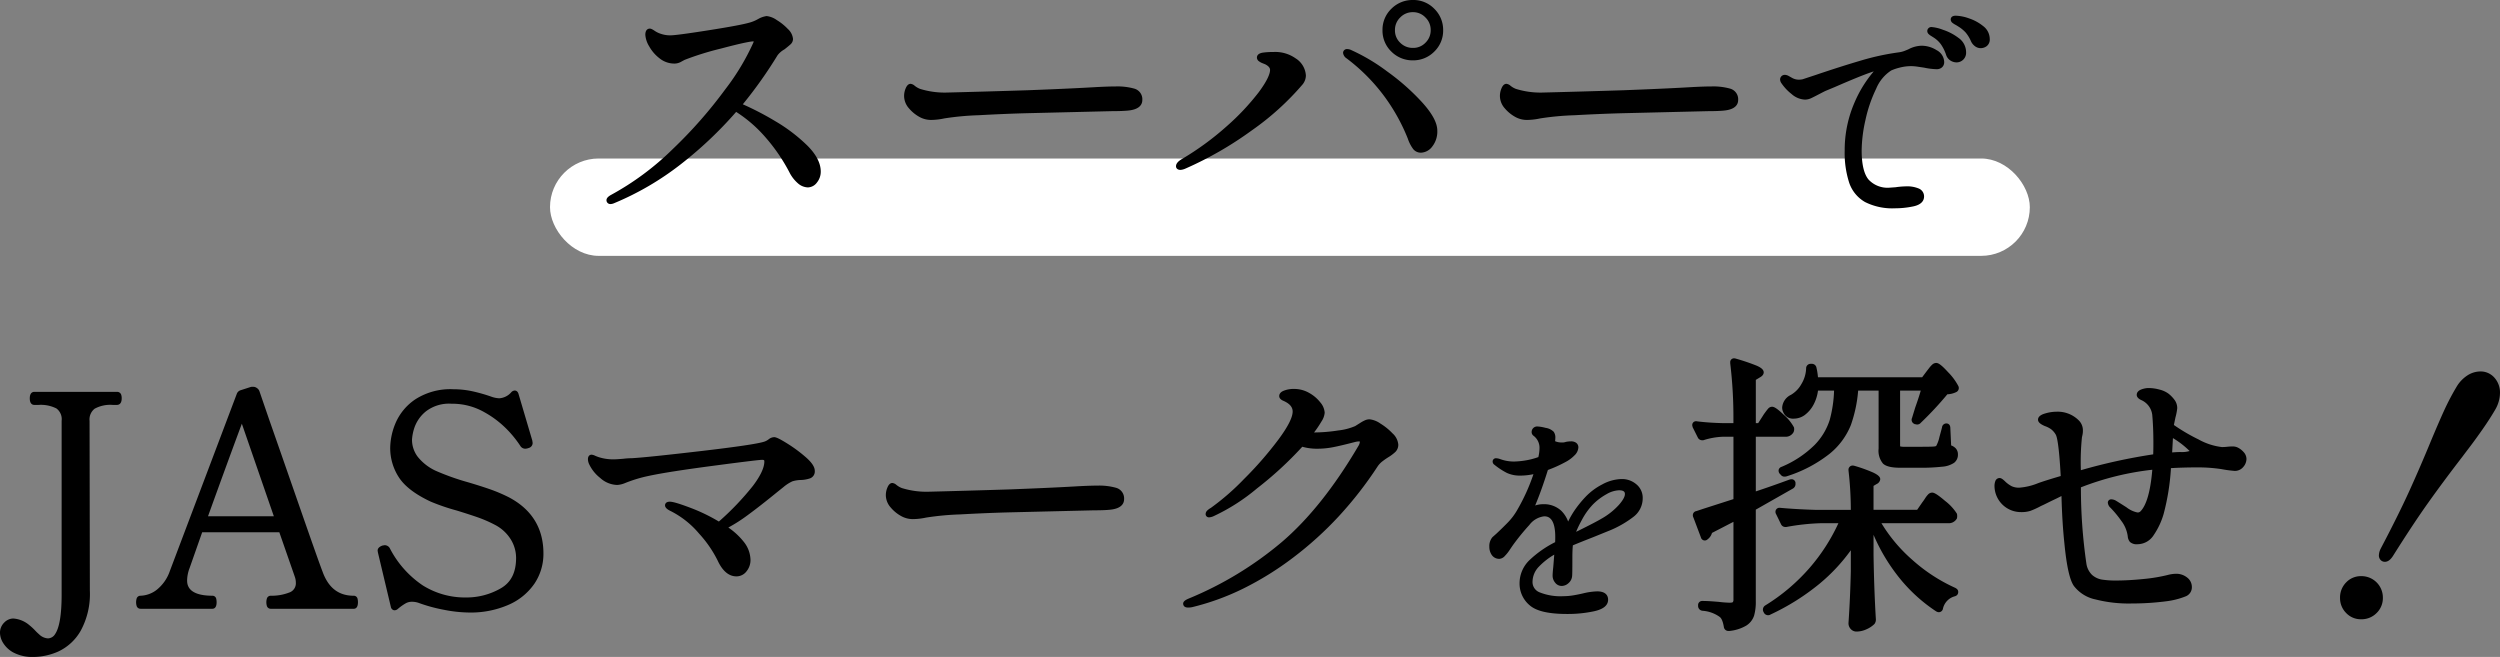 <svg xmlns="http://www.w3.org/2000/svg" width="513.58" height="134.961" viewBox="0 0 513.58 134.961">
  <rect x="0" y="0" width="513.58" height="134.961" fill="#808080" stroke="none"/>
  <g id="グループ_23335" data-name="グループ 23335" transform="translate(2752.99 19823.561)">
    <rect id="長方形_3099" data-name="長方形 3099" width="304" height="20" rx="10" transform="translate(-2640 -19791)" fill="#fff"/>
    <path id="パス_108800" data-name="パス 108800" d="M2.969,134.154A5.537,5.537,0,0,1,.7,132.168a4.137,4.137,0,0,1-.7-2.087,2.909,2.909,0,0,1,.874-2.191,2.65,2.65,0,0,1,1.846-.83,5.725,5.725,0,0,1,3.3,1.36l.013.01A11.438,11.438,0,0,1,7.194,129.5a10.225,10.225,0,0,0,.826.8l.013.01a2.81,2.81,0,0,0,1.828.834,1.772,1.772,0,0,0,1.45-.868c.9-1.31,1.35-4.039,1.35-8.113V86.46A2.75,2.75,0,0,0,11.6,83.914a7.111,7.111,0,0,0-3.664-.733h-.9c-.276,0-.92-.131-.92-1.34s.643-1.34.92-1.34H24.02a.87.87,0,0,1,.85.513,2.134,2.134,0,0,1,.13.827c0,1.21-.686,1.34-.98,1.34h-.9a6.668,6.668,0,0,0-3.676.781,2.8,2.8,0,0,0-1.045,2.5l.06,34.86a15.757,15.757,0,0,1-1.874,8.241,10.319,10.319,0,0,1-4.544,4.247A12.846,12.846,0,0,1,6.86,134.96,8.408,8.408,0,0,1,2.969,134.154ZM380.2,129.218a1.7,1.7,0,0,1-.462-1.178l0-.033c.238-3.495.4-7.078.479-10.652v-4.312a36.921,36.921,0,0,1-6.411,6.862,47.333,47.333,0,0,1-10.1,6.344.758.758,0,0,1-.446.132.964.964,0,0,1-.935-.593l-.03-.059a.887.887,0,0,1-.135-.508,1,1,0,0,1,.44-.82l.037-.025a39.332,39.332,0,0,0,9.154-7.762,38.589,38.589,0,0,0,5.879-9.133h-3.482a45.65,45.65,0,0,0-7.173.77l-.047.009h-.228a.971.971,0,0,1-.849-.543l-.021-.039-1-2.054a.891.891,0,0,1-.132-.5.807.807,0,0,1,.92-.8l.045,0c2.178.2,4.627.338,7.282.418h7.232a70.773,70.773,0,0,0-.475-8.079l0-.031V96.6a.852.852,0,0,1,.855-.961,1.337,1.337,0,0,1,.389.062,31.2,31.2,0,0,1,3.757,1.346c1.339.62,1.52,1.063,1.52,1.414a1.252,1.252,0,0,1-.716.964l-.007,0-.658.394v4.917h8.958l1.072-1.552c.149-.186.331-.446.541-.77a5.191,5.191,0,0,1,.636-.833,1.171,1.171,0,0,1,.833-.386c.346,0,.907.207,2.665,1.71a10.114,10.114,0,0,1,2.4,2.587l.031.059.013.066a2.011,2.011,0,0,1,0,.8l-.014.075-.037.067a1.888,1.888,0,0,1-1.819.921H386.507a31.9,31.9,0,0,0,6.334,7.525,34.426,34.426,0,0,0,8.781,5.738l.022.01c.422.211.636.483.636.807a.917.917,0,0,1-.237.684,1.159,1.159,0,0,1-.556.28,3.387,3.387,0,0,0-2.349,2.543l0,.011a.872.872,0,0,1-.83.689,1.081,1.081,0,0,1-.57-.184l-.007,0a32.906,32.906,0,0,1-8.1-7.583,37.643,37.643,0,0,1-4.745-8.136v4.256c.08,4.808.241,9.221.48,13.114v.031a1.468,1.468,0,0,1-.28.9l-.022.028-.025.025a5.428,5.428,0,0,1-1.617,1.062,4.932,4.932,0,0,1-2.036.464A1.562,1.562,0,0,1,380.2,129.218Zm-25.161.4a.93.93,0,0,1-.9-.783l-.008-.027,0-.028c-.221-1.325-.572-1.831-.826-2.022l-.022-.017-.021-.019a6.851,6.851,0,0,0-3.513-1.249l-.046-.01a.981.981,0,0,1-.859-.965v-.12a.836.836,0,0,1,.86-.921c.569,0,1.156.021,1.744.061s1.117.081,1.6.121l.016,0a22.1,22.1,0,0,0,2.282.176c.5,0,.624-.111.636-.123a.913.913,0,0,0,.124-.576V107.2l-4.411,2.28a2.392,2.392,0,0,1-.89,1.305.856.856,0,0,1-.59.249.775.775,0,0,1-.247-.041.862.862,0,0,1-.559-.622l-1.528-4.055a.912.912,0,0,1-.115-.478.844.844,0,0,1,.735-.846l1.412-.471,6.193-1.988V89.72h-2.132a14.855,14.855,0,0,0-4,.7l-.073.022h-.257a.971.971,0,0,1-.849-.543l-.019-.033-1.044-2.089-.088-.353V87.36a.766.766,0,0,1,.79-.826,1.242,1.242,0,0,1,.277.033c1.646.2,3.354.314,5.079.353H356.1v-.64a93.038,93.038,0,0,0-.656-11.636l0-.032v-.152a.774.774,0,0,1,.786-.849,1.28,1.28,0,0,1,.4.071,42.723,42.723,0,0,1,4.221,1.429c.685.3,1.471.725,1.471,1.389,0,.585-.581.917-.788,1.031l-.832.508V86.92h.487l.928-1.443c.129-.214.3-.47.532-.783s.416-.551.567-.724a1.081,1.081,0,0,1,.826-.41c.354,0,.892.2,2.417,1.67a9.166,9.166,0,0,1,2.063,2.534l.021.048.01.051a1.533,1.533,0,0,1-.086.884l-.012.028-.014.026a1.842,1.842,0,0,1-1.759.92H360.7v11.229c2.223-.738,4.537-1.55,6.887-2.418l.015,0a1.371,1.371,0,0,1,.438-.08.8.8,0,0,1,.814.724l0,.035v.215a1.064,1.064,0,0,1-.439.88l-.026.019-7.694,4.372v18.789a10.216,10.216,0,0,1-.353,3,3.827,3.827,0,0,1-1.61,2.036,8.406,8.406,0,0,1-3.51,1.1l-.033,0Zm126.932-3.691a4.312,4.312,0,0,1-1.252-3.109,4.386,4.386,0,0,1,1.252-3.169,4.161,4.161,0,0,1,3.089-1.291,4.393,4.393,0,0,1,4.459,4.46,4.263,4.263,0,0,1-1.286,3.114,4.333,4.333,0,0,1-3.173,1.286A4.164,4.164,0,0,1,481.972,125.93Zm-167.749-1.6a5.818,5.818,0,0,1-2.057-4.49,6.593,6.593,0,0,1,2.059-4.786,22,22,0,0,1,5.252-3.673c.015-.286.023-.648.023-1.081,0-4.226-1.723-4.226-2.29-4.226a4.454,4.454,0,0,0-3.029,1.773,47.038,47.038,0,0,0-3.406,4.186l0,.006c-.058.077-.212.3-.614.9a8.32,8.32,0,0,1-1.008,1.268,1.653,1.653,0,0,1-1.118.6,1.838,1.838,0,0,1-1.581-.8,2.891,2.891,0,0,1-.494-1.679,2.809,2.809,0,0,1,.626-1.958l.017-.019.823-.732c.948-.888,1.772-1.7,2.452-2.408a12.505,12.505,0,0,0,1.774-2.38,39.862,39.862,0,0,0,3.369-7.418,12.946,12.946,0,0,1-2.711.293,6.322,6.322,0,0,1-2.736-.544,14.771,14.771,0,0,1-2.563-1.674.828.828,0,0,1-.376-.667.673.673,0,0,1,.725-.68,2.933,2.933,0,0,1,.773.156l.032.011a8.176,8.176,0,0,0,2.884.508,16.818,16.818,0,0,0,2.18-.2,14.554,14.554,0,0,0,2.8-.715,8.342,8.342,0,0,0,.238-1.826,3.08,3.08,0,0,0-1.209-2.536.953.953,0,0,1-.411-.749v-.033a1.134,1.134,0,0,1,1.22-1.142,8.213,8.213,0,0,1,1.646.284,2.943,2.943,0,0,1,1.67.806,2.005,2.005,0,0,1,.333,1.3,5.475,5.475,0,0,1-.05.634,3.281,3.281,0,0,0,1.4.26,2.024,2.024,0,0,0,.748-.094l.048-.021.051-.01a5.06,5.06,0,0,1,1-.1,1.754,1.754,0,0,1,1.073.289,1.154,1.154,0,0,1,.462.977,2.448,2.448,0,0,1-.838,1.652,7.221,7.221,0,0,1-1.854,1.352,26.774,26.774,0,0,1-3.568,1.607c-.878,2.807-1.755,5.257-2.617,7.3a4.983,4.983,0,0,1,1.583-.266,5.2,5.2,0,0,1,3.793,1.358,6.046,6.046,0,0,1,1.4,2.2A19.238,19.238,0,0,1,323.364,105a22.945,22.945,0,0,1,2.346-2.921,12.9,12.9,0,0,1,3.463-2.577,8.7,8.7,0,0,1,4.012-1.092,4.528,4.528,0,0,1,2.95,1.059,3.591,3.591,0,0,1,1.329,2.906,4.78,4.78,0,0,1-1.94,3.831A21.4,21.4,0,0,1,330.638,109l-.011,0-3.335,1.353c-1.97.772-3.372,1.336-4.176,1.679-.064.608-.1,1.489-.1,2.625,0,2.833-.026,3.446-.047,3.644a2.145,2.145,0,0,1-.724,1.472,2.1,2.1,0,0,1-1.439.6,1.686,1.686,0,0,1-1.332-.679,2.221,2.221,0,0,1-.518-1.441c0-.35.045-.939.137-1.8l.2-2.513a14.481,14.481,0,0,0-3.134,2.448,4.517,4.517,0,0,0-1.329,3.17,2.257,2.257,0,0,0,1.434,2.118,11.52,11.52,0,0,0,4.907.8,12.477,12.477,0,0,0,2.032-.173c.706-.118,1.375-.252,1.992-.4h.006a14,14,0,0,1,2.9-.418c1.962,0,2.255,1.075,2.255,1.715,0,1.164-.981,1.964-2.915,2.379a25.706,25.706,0,0,1-5.369.551C318.156,126.14,315.59,125.547,314.222,124.326Zm15.827-22.816a12.276,12.276,0,0,0-2.811,2.119,14.06,14.06,0,0,0-2.255,3.15,24,24,0,0,0-1.2,2.471l.45-.214c2.4-1.187,4.04-2.043,4.864-2.543l.005,0a14.312,14.312,0,0,0,3.457-2.758c1.031-1.166,1.247-1.847,1.247-2.211,0-.282,0-.806-1.21-.806A5.555,5.555,0,0,0,330.049,101.51Zm-238.9,23.751a32.483,32.483,0,0,1-5.2-1.429,4.23,4.23,0,0,0-1.333-.212,2.612,2.612,0,0,0-1.238.3,10.425,10.425,0,0,0-1.681,1.2l-.02.016a1.013,1.013,0,0,1-.61.235.726.726,0,0,1-.266-.05.865.865,0,0,1-.508-.644l0-.005-2.647-11.133-.067-.4V113.1c0-.424.308-.761.914-1l.05-.02L79,112h.041a1.212,1.212,0,0,1,1.1.747,20.482,20.482,0,0,0,6.7,7.507,16.334,16.334,0,0,0,8.941,2.486,14.068,14.068,0,0,0,7.1-1.883c2.112-1.215,3.139-3.262,3.139-6.257a7.265,7.265,0,0,0-1.126-3.848,8.31,8.31,0,0,0-3.287-2.969,26.839,26.839,0,0,0-3.531-1.53c-1.148-.4-2.574-.858-4.239-1.373a42.68,42.68,0,0,1-5.347-1.825c-3.154-1.474-5.354-3.15-6.54-4.982a11.022,11.022,0,0,1-1.79-6.091,13.6,13.6,0,0,1,1.117-5.109,11.191,11.191,0,0,1,4.044-4.838,13.317,13.317,0,0,1,7.819-2.073,18.7,18.7,0,0,1,3.822.4,33.2,33.2,0,0,1,4.131,1.184,5.643,5.643,0,0,0,1.466.276,3.566,3.566,0,0,0,2.467-1.234,1.029,1.029,0,0,1,.721-.36c.17,0,.585.068.771.69l2.831,9.577.07.491v.035a1.062,1.062,0,0,1-.8,1.008l-.017.006a2.312,2.312,0,0,1-.7.146,1.189,1.189,0,0,1-1.016-.583l-.013-.02a22.3,22.3,0,0,0-2.521-3.16,20.237,20.237,0,0,0-4.86-3.744,13.244,13.244,0,0,0-6.71-1.733,7.8,7.8,0,0,0-5.307,1.583,7.459,7.459,0,0,0-2.315,3.253A9.761,9.761,0,0,0,84.64,90.3a5.805,5.805,0,0,0,1.176,3.541,10.212,10.212,0,0,0,3.644,2.849,49.777,49.777,0,0,0,6.643,2.37c1.759.519,3.29,1.007,4.552,1.447a32.092,32.092,0,0,1,3.748,1.585l.006,0c4.8,2.482,7.23,6.386,7.23,11.6a10.965,10.965,0,0,1-1.854,6.218,12.479,12.479,0,0,1-5.339,4.347,19.389,19.389,0,0,1-8.067,1.575A27.721,27.721,0,0,1,91.154,125.261Zm-35.514-.2a.823.823,0,0,1-.789-.513,2.686,2.686,0,0,1,0-1.654.823.823,0,0,1,.789-.513,9.941,9.941,0,0,0,3.77-.653,1.992,1.992,0,0,0,1.37-2.027,3.525,3.525,0,0,0-.21-1.21l0-.006-3.183-9.144H41.534l-2.582,7.346a7.5,7.5,0,0,0-.512,2.474c0,.8,0,3.219,5.2,3.219a.79.79,0,0,1,.788.661,3.143,3.143,0,0,1,.071.679c0,1.166-.538,1.34-.859,1.34H28.88a.823.823,0,0,1-.789-.513,2.686,2.686,0,0,1,0-1.654.823.823,0,0,1,.789-.513,5.717,5.717,0,0,0,3.254-1.169,8.407,8.407,0,0,0,2.758-3.908L48.63,80.951a1.217,1.217,0,0,1,.792-.784L51.5,79.5a1.623,1.623,0,0,1,.391-.045,2.545,2.545,0,0,1,.412.037l.039.006.037.013a1.619,1.619,0,0,1,.522.3,1.229,1.229,0,0,1,.394.556L55.333,86.3c1.353,3.859,3.422,9.795,6.15,17.638s4.347,12.411,4.821,13.6l0,.012c1.21,3.253,3.295,4.834,6.372,4.834a.789.789,0,0,1,.787.662,3.123,3.123,0,0,1,.072.678c0,1.166-.539,1.34-.859,1.34Zm-12.909-19H56.258l-6.575-19.02C47.5,92.906,45.168,99.3,42.731,106.061Zm200.329,17.96c0-.5.549-.806,1.143-1.06l0,0a72.25,72.25,0,0,0,19.068-11.56c5.53-4.7,10.841-11.357,15.789-19.786a1.9,1.9,0,0,0,.3-.833.24.24,0,0,0-.007-.069.527.527,0,0,0-.212-.031,3.6,3.6,0,0,0-.722.106c-2,.519-3.54.884-4.585,1.084a17.044,17.044,0,0,1-3.214.31,11.013,11.013,0,0,1-3.083-.408,73.958,73.958,0,0,1-9.329,8.581,40.272,40.272,0,0,1-8.824,5.651,2.735,2.735,0,0,1-.965.275.679.679,0,0,1-.74-.68,1.057,1.057,0,0,1,.356-.743,3.439,3.439,0,0,1,.719-.521,49.985,49.985,0,0,0,6.781-5.9,74.131,74.131,0,0,0,7.093-8.134c1.945-2.619,2.931-4.558,2.931-5.762,0-.91-.607-1.623-1.854-2.179-.6-.243-.906-.58-.906-1,0-.311.144-.747.831-1.055a5.414,5.414,0,0,1,2.249-.406,6.138,6.138,0,0,1,3.067.815,7.549,7.549,0,0,1,2.279,1.93,3.612,3.612,0,0,1,.914,2.136,3.83,3.83,0,0,1-.666,1.807,20.991,20.991,0,0,1-1.52,2.252,33.376,33.376,0,0,0,4.969-.413,12.073,12.073,0,0,0,3.483-.9q.474-.3,1.037-.652a7.006,7.006,0,0,1,1.005-.549,2.359,2.359,0,0,1,.912-.188,4.722,4.722,0,0,1,2.242.884,12.1,12.1,0,0,1,2.471,2,3.514,3.514,0,0,1,1.187,2.293,2.072,2.072,0,0,1-.6,1.524,8.6,8.6,0,0,1-1.5,1.12,14.026,14.026,0,0,0-1.3.923,4.612,4.612,0,0,0-.834.915,77.993,77.993,0,0,1-8,10.274,71.751,71.751,0,0,1-9.4,8.5,63.422,63.422,0,0,1-10.237,6.35,50.876,50.876,0,0,1-10.528,3.818l-.018,0a3.926,3.926,0,0,1-.759.07C243.11,124.821,243.06,124.154,243.06,124.021Zm187.258-.916a7.509,7.509,0,0,1-4.29-2.761c-.857-1.244-1.493-4.147-1.946-8.875-.3-2.861-.493-6.078-.583-9.569l-.985.492c-.753.357-1.4.669-1.911.925s-.962.472-1.325.634a17.725,17.725,0,0,1-2.124.982,5.915,5.915,0,0,1-1.935.268,5.422,5.422,0,0,1-5.479-5.241,2.941,2.941,0,0,1,.176-1.142.931.931,0,0,1,.864-.617c.32,0,.67.224,1.245.8a6,6,0,0,0,1.237.879,3.519,3.519,0,0,0,1.6.3,12.644,12.644,0,0,0,3.848-.93c1.061-.379,2.617-.869,4.631-1.46-.356-6.6-.8-8.18-1.036-8.534l-.01-.015a3.734,3.734,0,0,0-.921-1.059,5.025,5.025,0,0,0-1.282-.652l-.035-.014c-.681-.3-1.377-.694-1.377-1.3,0-.856,1.129-1.184,1.5-1.291a8.49,8.49,0,0,1,2.359-.35,6.117,6.117,0,0,1,4.494,1.767,2.868,2.868,0,0,1,.866,2.093,4.187,4.187,0,0,1-.069.818c-.04.2-.083.393-.124.561a48.977,48.977,0,0,0-.226,6.78,116.1,116.1,0,0,1,14.862-3.256c.025-.594.038-1.373.038-2.322,0-2.13-.079-4.09-.237-5.824a3.825,3.825,0,0,0-2.307-3.029c-.217-.108-.877-.437-.877-1.047,0-.351.172-.833.989-1.13a4.341,4.341,0,0,1,1.491-.271,8.5,8.5,0,0,1,2.2.318,5.151,5.151,0,0,1,1.892.872l.007.006a6.821,6.821,0,0,1,1.23,1.3,2.847,2.847,0,0,1,.51,1.667,11.879,11.879,0,0,1-.372,1.906l-.315,1.522a37.6,37.6,0,0,0,5.058,2.964,12.9,12.9,0,0,0,4.8,1.568,9.949,9.949,0,0,0,1.076-.057,9.215,9.215,0,0,1,1.015-.063,2.457,2.457,0,0,1,1.055.168,3.893,3.893,0,0,1,1.3.959,2.125,2.125,0,0,1,.607,1.412,2.534,2.534,0,0,1-.661,1.675,2.223,2.223,0,0,1-1.759.806,25.655,25.655,0,0,1-2.718-.366,32.1,32.1,0,0,0-4.962-.354c-1.9,0-3.716.05-5.414.151A47.369,47.369,0,0,1,444.5,105.5l0,.005a15.106,15.106,0,0,1-2.051,4.406,3.969,3.969,0,0,1-3.288,1.889,2.078,2.078,0,0,1-1.6-.465,2.038,2.038,0,0,1-.456-1.185A6.67,6.67,0,0,0,435.784,107a22,22,0,0,0-2.2-2.668,1.578,1.578,0,0,1-.567-1.074.681.681,0,0,1,.74-.68,1.98,1.98,0,0,1,.968.306l.009.005c.206.124.9.558,2.111,1.327a5.424,5.424,0,0,0,2.253,1.062.784.784,0,0,0,.607-.213c1.25-1.251,2.074-4.13,2.447-8.565a57.788,57.788,0,0,0-14.666,3.615,108.15,108.15,0,0,0,1.123,15.649,4.041,4.041,0,0,0,1.183,2.354,4.1,4.1,0,0,0,1.953.939,17.932,17.932,0,0,0,2.974.2c1.656,0,3.506-.1,5.5-.3a34.34,34.34,0,0,0,5.054-.826,7.151,7.151,0,0,1,1.685-.257,3.548,3.548,0,0,1,2.363.779,2.422,2.422,0,0,1,.957,1.882,2,2,0,0,1-1.224,1.956,15.6,15.6,0,0,1-3.012.873l-.005,0c-.624.124-1.691.255-3.263.4-1.547.14-3.167.211-4.815.211A27.627,27.627,0,0,1,430.318,123.1ZM446.23,92.94c.764-.054,1.319-.08,1.69-.08a5.424,5.424,0,0,0,1.895-.206A17.811,17.811,0,0,0,446.391,90ZM147.406,115.109a23.937,23.937,0,0,0-3.793-5.491,18.553,18.553,0,0,0-5.87-4.647l-.007,0c-.552-.276-1.116-.631-1.116-1.167,0-.123.048-.74.98-.74.4,0,1.276.13,4.257,1.263a36.2,36.2,0,0,1,5.824,2.816,56.724,56.724,0,0,0,6.995-7.33c1.555-2.061,2.345-3.746,2.345-5.008,0-.19,0-.34-.46-.34-.369,0-2.416.212-10.075,1.226-6.158.814-10.586,1.508-13.161,2.063a28.468,28.468,0,0,0-4.89,1.472l-.02.008a4.975,4.975,0,0,1-1.616.392,5.407,5.407,0,0,1-3.5-1.438,7.885,7.885,0,0,1-2.231-2.751,2.511,2.511,0,0,1-.286-1.11c0-.679.4-.921.74-.921a1.957,1.957,0,0,1,.737.221c.266.114.516.211.742.285a9.764,9.764,0,0,0,3.082.454c.344,0,.994-.04,1.931-.118a17.57,17.57,0,0,1,1.834-.122c2.108-.12,6.877-.613,14.176-1.466s11.662-1.5,12.984-1.93a3.074,3.074,0,0,0,.874-.464,1.936,1.936,0,0,1,1.14-.46c.324,0,.882.162,2.756,1.337a29.577,29.577,0,0,1,3.753,2.777c1.246,1.09,1.851,2.008,1.851,2.806a1.5,1.5,0,0,1-.989,1.55,6.51,6.51,0,0,1-1.822.329h-.005a6.426,6.426,0,0,0-1.773.27,7.992,7.992,0,0,0-1.841,1.183l-1.2.958c-2.394,1.956-4.479,3.585-6.2,4.843a32.312,32.312,0,0,1-3.929,2.513,14.263,14.263,0,0,1,3.194,2.965,6.129,6.129,0,0,1,1.36,3.69,3.641,3.641,0,0,1-.8,2.32,2.59,2.59,0,0,1-2.1,1.059C149.714,118.4,148.41,117.293,147.406,115.109Zm341.651-.065a1.335,1.335,0,0,1-.356-.984,3.265,3.265,0,0,1,.413-1.424l0-.009c2.344-4.451,4.3-8.389,5.808-11.7s3.021-6.816,4.492-10.393c1.119-2.675,2.049-4.82,2.768-6.379a50.364,50.364,0,0,1,2.425-4.606,7.077,7.077,0,0,1,2.264-2.418,5.011,5.011,0,0,1,2.666-.826,3.786,3.786,0,0,1,2.888,1.272,4.551,4.551,0,0,1,1.151,3.189,6.952,6.952,0,0,1-.962,3.362l-.005.009c-.724,1.246-1.589,2.59-2.572,4s-1.831,2.575-2.532,3.5-1.23,1.62-1.589,2.1l0,.005c-2.663,3.457-5.051,6.672-7.1,9.554s-4.452,6.514-7.154,10.805c-.542.885-1.112,1.315-1.744,1.315A1.2,1.2,0,0,1,489.056,115.044ZM185.04,105.968a7.624,7.624,0,0,1-2.07-1.723,3.854,3.854,0,0,1-.99-2.544,3.982,3.982,0,0,1,.307-1.509c.1-.24.4-.971,1.033-.971a1.528,1.528,0,0,1,.831.393l.022.016a3.98,3.98,0,0,0,1.111.638,17.037,17.037,0,0,0,5.231.752c1.712-.04,4.353-.111,7.852-.21s6.53-.191,9-.27c5.289-.2,9.748-.4,13.248-.6,2.039-.12,3.664-.181,4.829-.181a12.9,12.9,0,0,1,3.811.444,2.258,2.258,0,0,1,1.669,2.336c0,.864-.5,1.943-2.911,2.178-.81.081-1.935.121-3.342.121l-17.4.42c-3.06.079-6.436.221-10.034.419a56.321,56.321,0,0,0-6.97.649l-.01,0a13.218,13.218,0,0,1-2.5.31A4.9,4.9,0,0,1,185.04,105.968Zm180.77-8.45-.169-.168-.022-.029a.945.945,0,0,1-.21-.863.889.889,0,0,1,.6-.562,21.335,21.335,0,0,0,6.809-4.526,12.96,12.96,0,0,0,3.066-5.11,25.7,25.7,0,0,0,.891-6.019h-3.3a8.4,8.4,0,0,1-.9,2.859,6.4,6.4,0,0,1-1.891,2.21l-.011.007A3.82,3.82,0,0,1,368.54,86a2.159,2.159,0,0,1-2.2-1.312,2.225,2.225,0,0,1-.225-.987,3.128,3.128,0,0,1,1.8-2.587l.022-.013a5.81,5.81,0,0,0,2.12-2.189,6.613,6.613,0,0,0,.979-3.2.917.917,0,0,1,.98-.969h.12a.959.959,0,0,1,1.031.826,12.013,12.013,0,0,1,.246,1.391c.021.194.04.374.061.543H394.87l.931-1.24c.122-.162.3-.387.517-.669a5.219,5.219,0,0,1,.634-.7,1.221,1.221,0,0,1,.81-.334c.42,0,1,.324,2.439,1.9a11.981,11.981,0,0,1,2.094,2.827.919.919,0,0,1-.356,1.227l-.013.008A4.57,4.57,0,0,1,400.05,81a69.4,69.4,0,0,1-5.467,5.867.958.958,0,0,1-.733.342,1.179,1.179,0,0,1-.383-.067h-.1l-.115-.066a.905.905,0,0,1-.46-1.214l.657-2.148c.482-1.349.862-2.514,1.136-3.472H390.34v11.2a.9.9,0,0,0,.031.272,3.832,3.832,0,0,0,.91.068h3.06c2.056,0,2.732-.03,2.938-.056l.046,0c.021,0,.091-.013.278-.05a.268.268,0,0,0,.175-.105,6.818,6.818,0,0,0,.641-1.786c.272-.989.45-1.653.532-1.977a.9.9,0,0,1,.911-.821c.133,0,.795.047.8.968l.164,3.55a2.348,2.348,0,0,1,.98.641,1.849,1.849,0,0,1,.416,1.22,2.081,2.081,0,0,1-.788,1.71,5.08,5.08,0,0,1-2.468.8,39.064,39.064,0,0,1-4.684.214h-3.9c-1.791,0-2.955-.281-3.557-.859a4.119,4.119,0,0,1-.9-3.06V80.24h-4.2a27.935,27.935,0,0,1-1.489,7.055,14.586,14.586,0,0,1-4.312,5.874,27.552,27.552,0,0,1-8.892,4.683l-.043.014a1.551,1.551,0,0,1-.371.049A.942.942,0,0,1,365.81,97.518Zm17.34-56.008a7.232,7.232,0,0,1-3.261-3.954,19.9,19.9,0,0,1-.93-6.65,24.5,24.5,0,0,1,2.044-9.9,24.766,24.766,0,0,1,3.927-6.342c-.618.2-1.341.458-2.163.777-1.531.595-3.515,1.425-5.9,2.467l-.007,0-1.92.8c-.244.122-.767.391-1.553.8-.573.3-1.036.533-1.373.686a2.982,2.982,0,0,1-1.242.27,4.427,4.427,0,0,1-2.722-1.146A9.788,9.788,0,0,1,366,17.148a1.436,1.436,0,0,1-.311-.822.96.96,0,0,1,.949-.95,1.687,1.687,0,0,1,.823.239c.059.031.216.117.774.433a2.864,2.864,0,0,0,1.418.318,4.473,4.473,0,0,0,.645-.077L373,15.4c3.351-1.137,6.468-2.13,9.266-2.953a50.746,50.746,0,0,1,7.841-1.7,5.05,5.05,0,0,0,1.185-.307c.5-.2.7-.283.77-.319a6.038,6.038,0,0,1,2.653-.728,5.8,5.8,0,0,1,3.123.909,2.851,2.851,0,0,1,1.562,2.426,1.4,1.4,0,0,1-.47,1.124,1.6,1.6,0,0,1-1.066.365,13.834,13.834,0,0,1-2.6-.322c-.214-.031-.619-.09-1.2-.178a9.893,9.893,0,0,0-1.411-.13,9.371,9.371,0,0,0-2.456.319,10.319,10.319,0,0,0-1.678.57,8.172,8.172,0,0,0-3.089,3.737,28.307,28.307,0,0,0-2.21,6.456,29.658,29.658,0,0,0-.776,6.194c0,2.894.482,4.927,1.433,6.043a5.312,5.312,0,0,0,4.3,1.647l1.228-.087a16.993,16.993,0,0,1,2.12-.183,6.182,6.182,0,0,1,2.649.444,1.745,1.745,0,0,1,1.092,1.632c0,.718-.385,1.656-2.22,2.041a18.381,18.381,0,0,1-3.77.393A12.459,12.459,0,0,1,383.151,41.51ZM124.59,41.121c0-.464.451-.794.843-1.03l.023-.014a56.809,56.809,0,0,0,12.816-9.517,93.235,93.235,0,0,0,10.742-12.234,47.767,47.767,0,0,0,5.778-9.638l.047-.188h-.049c-.518,0-2.1.257-6.711,1.483a59.069,59.069,0,0,0-7.414,2.309c-.154.077-.407.213-.751.405a2.817,2.817,0,0,1-1.383.364,4.878,4.878,0,0,1-3.069-1.1,8.028,8.028,0,0,1-2.11-2.463,5.2,5.2,0,0,1-.781-2.34c0-1.155.643-1.28.92-1.28.2,0,.454.081,1.032.477a4.685,4.685,0,0,0,1.166.569l.017.006a5.836,5.836,0,0,0,2.045.328c.81,0,3.448-.351,7.842-1.044s7.222-1.223,8.394-1.575l.014,0a7.588,7.588,0,0,0,1.744-.733l.04-.021A4.821,4.821,0,0,1,157.49,3.3a4.442,4.442,0,0,1,2.09.824,10.849,10.849,0,0,1,2.264,1.824A3.172,3.172,0,0,1,162.91,8a1.5,1.5,0,0,1-.522,1.119c-.252.231-.653.563-1.229,1.015l-.032.023a4.468,4.468,0,0,0-1.4,1.207l-.01.016a89.572,89.572,0,0,1-7.12,10.044,61.055,61.055,0,0,1,6.648,3.457,34.138,34.138,0,0,1,6.546,4.964c1.87,1.85,2.818,3.665,2.818,5.4a3.523,3.523,0,0,1-.767,2.229A2.375,2.375,0,0,1,165.95,38.5a3.247,3.247,0,0,1-2.06-.866,7.374,7.374,0,0,1-1.743-2.282,36.635,36.635,0,0,0-5.118-7.4,27.565,27.565,0,0,0-5.8-4.966,81.43,81.43,0,0,1-11.373,10.757,59.223,59.223,0,0,1-13.737,8.017l-.005,0a1.823,1.823,0,0,1-.665.156A.786.786,0,0,1,124.59,41.121Zm117-6.961c0-.513.374-.987,1.143-1.449a58.431,58.431,0,0,0,9.283-6.782,49.343,49.343,0,0,0,6.564-6.977c1.927-2.593,2.331-3.928,2.331-4.592,0-.635-.75-1.025-1.025-1.164l-.581-.232a2.827,2.827,0,0,1-.654-.364.946.946,0,0,1-.44-.76c0-.39.221-.885,1.269-1.035a15.851,15.851,0,0,1,2.171-.125,7.233,7.233,0,0,1,4.5,1.3A4.469,4.469,0,0,1,268.27,15.5a2.965,2.965,0,0,1-.64,1.8l-.013.016A55.627,55.627,0,0,1,257.143,26.8a73.08,73.08,0,0,1-13.594,7.824l-.014.005a3.008,3.008,0,0,1-1.025.275C241.831,34.9,241.59,34.5,241.59,34.16Zm48.718-3.548a7.652,7.652,0,0,1-1.106-2.156,38.928,38.928,0,0,0-4.649-8.436A38.05,38.05,0,0,0,276.646,12a1.573,1.573,0,0,1-.735-1.116.786.786,0,0,1,.859-.8,1.979,1.979,0,0,1,.868.225,39.121,39.121,0,0,1,7.375,4.4,46.112,46.112,0,0,1,7.188,6.37c2.065,2.3,3.068,4.182,3.068,5.764a4.979,4.979,0,0,1-1.012,3.225,3.038,3.038,0,0,1-2.369,1.3A2.016,2.016,0,0,1,290.308,30.613Zm20.882-6.645a7.637,7.637,0,0,1-2.07-1.723,3.857,3.857,0,0,1-.989-2.544,3.987,3.987,0,0,1,.307-1.51c.1-.239.4-.97,1.033-.97a1.526,1.526,0,0,1,.83.393l.022.016a3.963,3.963,0,0,0,1.11.637,17.015,17.015,0,0,0,5.232.753c1.711-.04,4.353-.111,7.852-.21s6.53-.191,9-.27c5.289-.2,9.747-.4,13.248-.6,2.039-.12,3.664-.181,4.829-.181a12.907,12.907,0,0,1,3.811.444,2.258,2.258,0,0,1,1.668,2.336c0,.864-.5,1.943-2.911,2.177-.811.081-1.935.122-3.342.122l-17.4.42c-3.06.079-6.436.221-10.034.419a56.117,56.117,0,0,0-6.97.649l-.01,0a13.217,13.217,0,0,1-2.5.31A4.91,4.91,0,0,1,311.189,23.968Zm-122.4,0a7.638,7.638,0,0,1-2.07-1.723,3.857,3.857,0,0,1-.989-2.544,3.987,3.987,0,0,1,.307-1.51c.1-.239.4-.97,1.033-.97a1.526,1.526,0,0,1,.83.393l.022.016a3.963,3.963,0,0,0,1.11.637,17.015,17.015,0,0,0,5.232.753c1.711-.04,4.353-.111,7.852-.21s6.53-.191,9-.27c5.289-.2,9.747-.4,13.248-.6,2.038-.12,3.664-.181,4.828-.181A12.906,12.906,0,0,1,233,18.2a2.258,2.258,0,0,1,1.668,2.336c0,.864-.5,1.943-2.911,2.177-.811.081-1.935.122-3.342.122l-17.4.42c-3.06.079-6.436.221-10.034.419a56.117,56.117,0,0,0-6.97.649l-.01,0a13.217,13.217,0,0,1-2.5.31A4.91,4.91,0,0,1,188.789,23.968ZM400.716,12.459a2.173,2.173,0,0,1-.939-1.235,8.388,8.388,0,0,0-1.038-2.1A5.486,5.486,0,0,0,397.15,7.66l-.013-.008c-.085-.057-.223-.144-.412-.26A2.883,2.883,0,0,1,396.206,7a.871.871,0,0,1-.281-.623.829.829,0,0,1,.949-.815,8.294,8.294,0,0,1,2.294.565,10.875,10.875,0,0,1,3.16,1.651,3.6,3.6,0,0,1,1.571,2.965,1.965,1.965,0,0,1-1.985,2.075A2.358,2.358,0,0,1,400.716,12.459ZM285.84,10.607A5.963,5.963,0,0,1,284.01,6.2a5.963,5.963,0,0,1,1.83-4.407A6.114,6.114,0,0,1,290.27,0a5.965,5.965,0,0,1,4.407,1.83A6.043,6.043,0,0,1,296.47,6.2a5.963,5.963,0,0,1-1.83,4.406,6.043,6.043,0,0,1-4.37,1.793A6.114,6.114,0,0,1,285.84,10.607Zm1.814-7.024A3.535,3.535,0,0,0,286.57,6.2a3.439,3.439,0,0,0,1.079,2.582,3.588,3.588,0,0,0,2.621,1.057,3.437,3.437,0,0,0,2.582-1.079A3.516,3.516,0,0,0,293.91,6.2a3.536,3.536,0,0,0-1.084-2.617A3.468,3.468,0,0,0,290.27,2.5,3.535,3.535,0,0,0,287.654,3.584Zm118.1,5.932a2.583,2.583,0,0,1-.869-1.081,7.413,7.413,0,0,0-1.071-1.749,7.054,7.054,0,0,0-1.575-1.276l-.013-.008c-.166-.111-.342-.216-.522-.313a4.106,4.106,0,0,1-.565-.361.911.911,0,0,1-.4-.732c0-.181.075-.77,1.04-.77a8.825,8.825,0,0,1,2.7.543,9.19,9.19,0,0,1,2.9,1.571A3.349,3.349,0,0,1,408.76,8a1.727,1.727,0,0,1-.631,1.483,2.088,2.088,0,0,1-1.264.412A1.97,1.97,0,0,1,405.751,9.516Z" transform="translate(-2752.99 -19823.561)"/>
  </g>
</svg>
